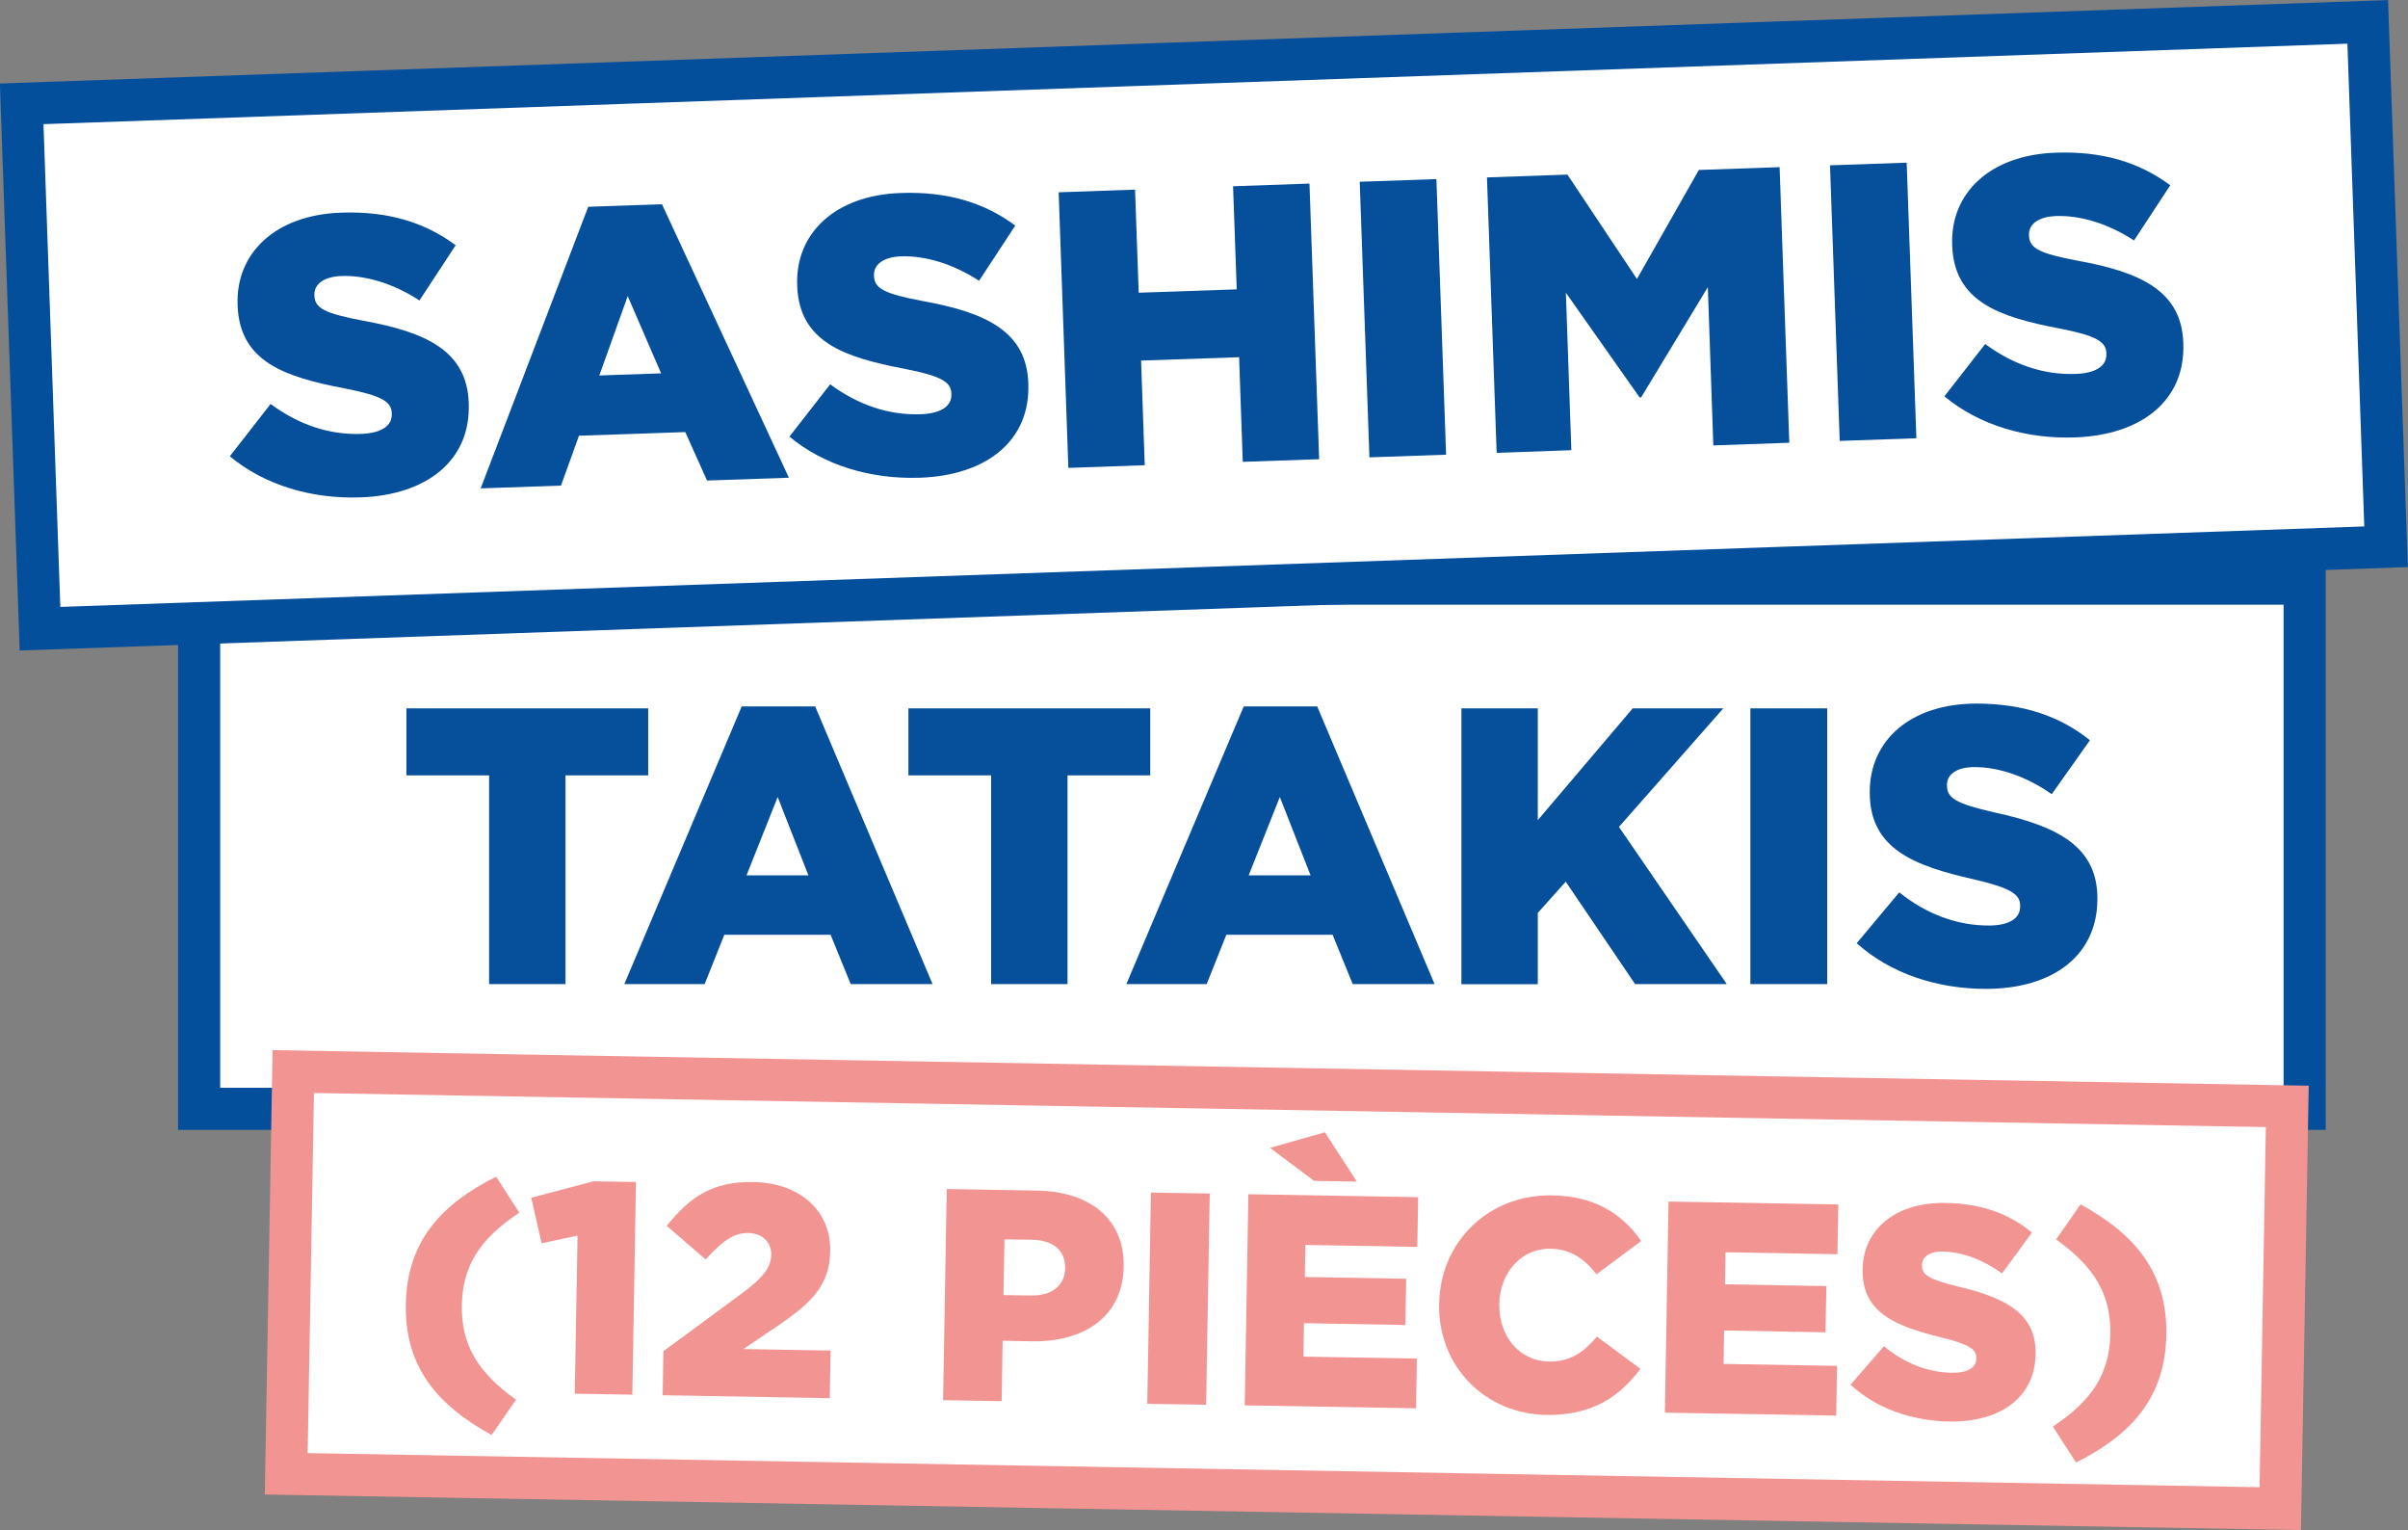 <svg xmlns="http://www.w3.org/2000/svg" id="Calque_1" viewBox="0 0 171.48 108.93"><rect x="0" y="0" width="171.48" height="108.93" fill="#808080" stroke="none"/><defs><style>      .cls-1 {        stroke: #f29592;      }      .cls-1, .cls-2 {        fill: #fff;        stroke-miterlimit: 10;        stroke-width: 3px;      }      .cls-3 {        fill: #f29592;      }      .cls-2 {        stroke: #044f9c;      }      .cls-4 {        fill: #064f9b;      }    </style></defs><g><g><rect class="cls-2" x="14.18" y="41.55" width="149.94" height="37.39"></rect><g><path class="cls-4" d="M34.83,55.2h-5.89v-4.77h17.22v4.77h-5.89v14.86h-5.44v-14.86Z"></path><path class="cls-4" d="M52.81,50.29h5.24l8.36,19.77h-5.83l-1.43-3.51h-7.57l-1.4,3.51h-5.72l8.36-19.77ZM57.57,62.32l-2.19-5.58-2.22,5.58h4.4Z"></path><path class="cls-4" d="M70.58,55.2h-5.89v-4.77h17.22v4.77h-5.89v14.86h-5.44v-14.86Z"></path><path class="cls-4" d="M88.56,50.29h5.24l8.36,19.77h-5.83l-1.43-3.51h-7.57l-1.4,3.51h-5.72l8.36-19.77ZM93.33,62.32l-2.19-5.58-2.22,5.58h4.4Z"></path><path class="cls-4" d="M104.07,50.43h5.44v7.96l6.76-7.96h6.45l-7.43,8.44,7.68,11.19h-6.53l-4.94-7.29-1.99,2.22v5.08h-5.44v-19.63Z"></path><path class="cls-4" d="M124.65,50.43h5.47v19.63h-5.47v-19.63Z"></path><path class="cls-4" d="M132.22,67.15l3.03-3.62c1.93,1.54,4.09,2.36,6.37,2.36,1.46,0,2.24-.5,2.24-1.35v-.06c0-.81-.64-1.26-3.31-1.88-4.18-.95-7.4-2.13-7.4-6.17v-.06c0-3.65,2.89-6.28,7.6-6.28,3.34,0,5.95.9,8.08,2.61l-2.72,3.84c-1.79-1.26-3.76-1.93-5.5-1.93-1.32,0-1.96.56-1.96,1.26v.06c0,.9.67,1.29,3.39,1.91,4.51.98,7.32,2.44,7.32,6.11v.06c0,4.01-3.17,6.39-7.94,6.39-3.48,0-6.79-1.09-9.2-3.25Z"></path></g></g><g><rect class="cls-2" x="2.15" y="4.46" width="167.17" height="37.39" transform="translate(-.76 3.01) rotate(-2)"></rect><g><path class="cls-4" d="M16.37,32.48l2.9-3.72c1.99,1.47,4.17,2.21,6.44,2.13,1.46-.05,2.22-.58,2.19-1.42v-.06c-.03-.81-.69-1.24-3.37-1.76-4.21-.81-7.47-1.87-7.61-5.91v-.06c-.13-3.64,2.67-6.38,7.37-6.54,3.33-.12,5.97.69,8.16,2.32l-2.58,3.93c-1.84-1.2-3.82-1.8-5.56-1.74-1.32.05-1.94.63-1.92,1.33v.06c.03.9.72,1.27,3.46,1.79,4.55.82,7.4,2.18,7.53,5.85v.06c.14,4.01-2.94,6.5-7.71,6.67-3.47.12-6.82-.86-9.31-2.93Z"></path><path class="cls-4" d="M41.9,14.72l5.24-.18,9.04,19.47-5.83.2-1.55-3.45-7.57.26-1.28,3.55-5.72.2,7.66-20.05ZM47.08,26.58l-2.38-5.5-2.02,5.65,4.4-.15Z"></path><path class="cls-4" d="M56.22,31.08l2.9-3.72c1.99,1.47,4.17,2.21,6.44,2.13,1.46-.05,2.22-.58,2.19-1.42v-.06c-.03-.81-.69-1.24-3.37-1.76-4.21-.81-7.47-1.87-7.61-5.91v-.06c-.13-3.64,2.67-6.38,7.37-6.54,3.33-.12,5.97.69,8.16,2.32l-2.58,3.93c-1.84-1.2-3.82-1.8-5.56-1.74-1.32.05-1.94.63-1.92,1.33v.06c.03.9.72,1.27,3.46,1.79,4.55.82,7.4,2.18,7.53,5.85v.06c.14,4.01-2.94,6.5-7.71,6.67-3.47.12-6.82-.86-9.31-2.93Z"></path><path class="cls-4" d="M75.39,13.69l5.44-.19.26,7.34,6.98-.24-.26-7.34,5.44-.19.69,19.62-5.44.19-.26-7.45-6.98.24.26,7.45-5.44.19-.69-19.62Z"></path><path class="cls-4" d="M96.83,12.94l5.46-.19.69,19.62-5.46.19-.69-19.62Z"></path><path class="cls-4" d="M105.88,12.63l5.74-.2,4.95,7.43,4.41-7.76,5.75-.2.69,19.62-5.41.19-.39-11.27-4.75,7.85h-.11s-5.25-7.45-5.25-7.45l.39,11.21-5.32.19-.69-19.62Z"></path><path class="cls-4" d="M130.32,11.77l5.46-.19.69,19.62-5.46.19-.69-19.62Z"></path><path class="cls-4" d="M138.47,28.21l2.9-3.72c1.99,1.47,4.17,2.21,6.44,2.13,1.46-.05,2.22-.58,2.19-1.42v-.06c-.03-.81-.69-1.24-3.37-1.76-4.21-.81-7.47-1.87-7.61-5.91v-.06c-.13-3.64,2.67-6.38,7.37-6.54,3.33-.12,5.97.69,8.16,2.32l-2.58,3.93c-1.84-1.2-3.82-1.8-5.56-1.74-1.32.05-1.94.63-1.92,1.33v.06c.03.9.72,1.27,3.46,1.79,4.55.82,7.4,2.18,7.53,5.85v.06c.14,4.01-2.94,6.5-7.71,6.67-3.47.12-6.82-.86-9.31-2.93Z"></path></g></g></g><g><rect class="cls-1" x="20.62" y="77.53" width="142.02" height="28.64" transform="translate(1.62 -1.59) rotate(1)"></rect><g><path class="cls-3" d="M28.9,92.85c.08-4.36,2.38-7.05,6.43-9.08l1.65,2.56c-2.8,1.86-4.04,3.78-4.09,6.59s1.12,4.77,3.86,6.73l-1.74,2.51c-3.98-2.18-6.19-4.94-6.11-9.3Z"></path><path class="cls-3" d="M41.11,87.97l-2.54.54-.74-3.24,4.43-1.17,3.03.05-.26,15.14-4.1-.07.2-11.26Z"></path><path class="cls-3" d="M47.24,96.2l5.7-4.2c1.42-1.07,1.96-1.77,1.98-2.67s-.64-1.54-1.65-1.55-1.81.55-3.02,1.88l-2.77-2.39c1.65-2.06,3.26-3.17,6.18-3.12,3.29.06,5.51,2.05,5.46,4.89v.04c-.04,2.41-1.31,3.63-3.57,5.2l-2.61,1.76,6.21.11-.06,3.39-11.9-.21.05-3.14Z"></path><path class="cls-3" d="M67.42,84.65l6.44.11c3.8.07,6.22,2.06,6.16,5.39v.04c-.06,3.54-2.82,5.37-6.56,5.3l-2.06-.04-.07,4.3-4.17-.07.26-15.04ZM73.43,92.23c1.48.03,2.4-.73,2.42-1.91v-.04c.02-1.29-.87-1.99-2.37-2.02l-1.95-.03-.07,3.97,1.98.03Z"></path><path class="cls-3" d="M81.96,84.9l4.19.07-.26,15.04-4.19-.07.26-15.04Z"></path><path class="cls-3" d="M88.9,85.02l12.09.21-.06,3.54-7.97-.14-.04,2.28,7.22.13-.06,3.29-7.22-.13-.04,2.38,8.08.14-.06,3.54-12.2-.21.26-15.04ZM96.63,84.12l-3.05-.05-3.14-2.35,3.91-1.11,2.28,3.52Z"></path><path class="cls-3" d="M102.49,92.82v-.04c.08-4.38,3.51-7.76,8.06-7.68,3.07.05,5.03,1.38,6.32,3.25l-3.18,2.37c-.84-1.09-1.82-1.79-3.26-1.82-2.11-.04-3.62,1.72-3.66,3.91v.04c-.04,2.26,1.41,4.04,3.52,4.08,1.57.03,2.5-.69,3.43-1.77l3.1,2.29c-1.45,1.93-3.39,3.34-6.72,3.28-4.3-.07-7.7-3.42-7.62-7.91Z"></path><path class="cls-3" d="M118.82,85.54l12.09.21-.06,3.54-7.97-.14-.04,2.28,7.22.13-.06,3.29-7.22-.13-.04,2.38,8.08.14-.06,3.54-12.2-.21.26-15.04Z"></path><path class="cls-3" d="M131.79,98.57l2.37-2.73c1.46,1.21,3.1,1.86,4.84,1.89,1.12.02,1.73-.36,1.74-1v-.04c.01-.62-.48-.98-2.51-1.48-3.19-.79-5.64-1.73-5.59-4.82v-.04c.05-2.79,2.3-4.77,5.91-4.71,2.56.04,4.54.77,6.15,2.11l-2.13,2.91c-1.36-.99-2.85-1.53-4.18-1.56-1.01-.02-1.51.4-1.52.94v.04c-.01.69.5,1,2.57,1.51,3.44.81,5.57,1.97,5.52,4.78v.04c-.05,3.07-2.51,4.86-6.17,4.79-2.66-.05-5.18-.93-7-2.61Z"></path><path class="cls-3" d="M146.19,101.56c2.8-1.86,4.04-3.78,4.09-6.59s-1.12-4.77-3.86-6.73l1.74-2.5c3.98,2.18,6.19,4.94,6.11,9.3-.08,4.36-2.38,7.05-6.43,9.08l-1.65-2.56Z"></path></g></g></svg>